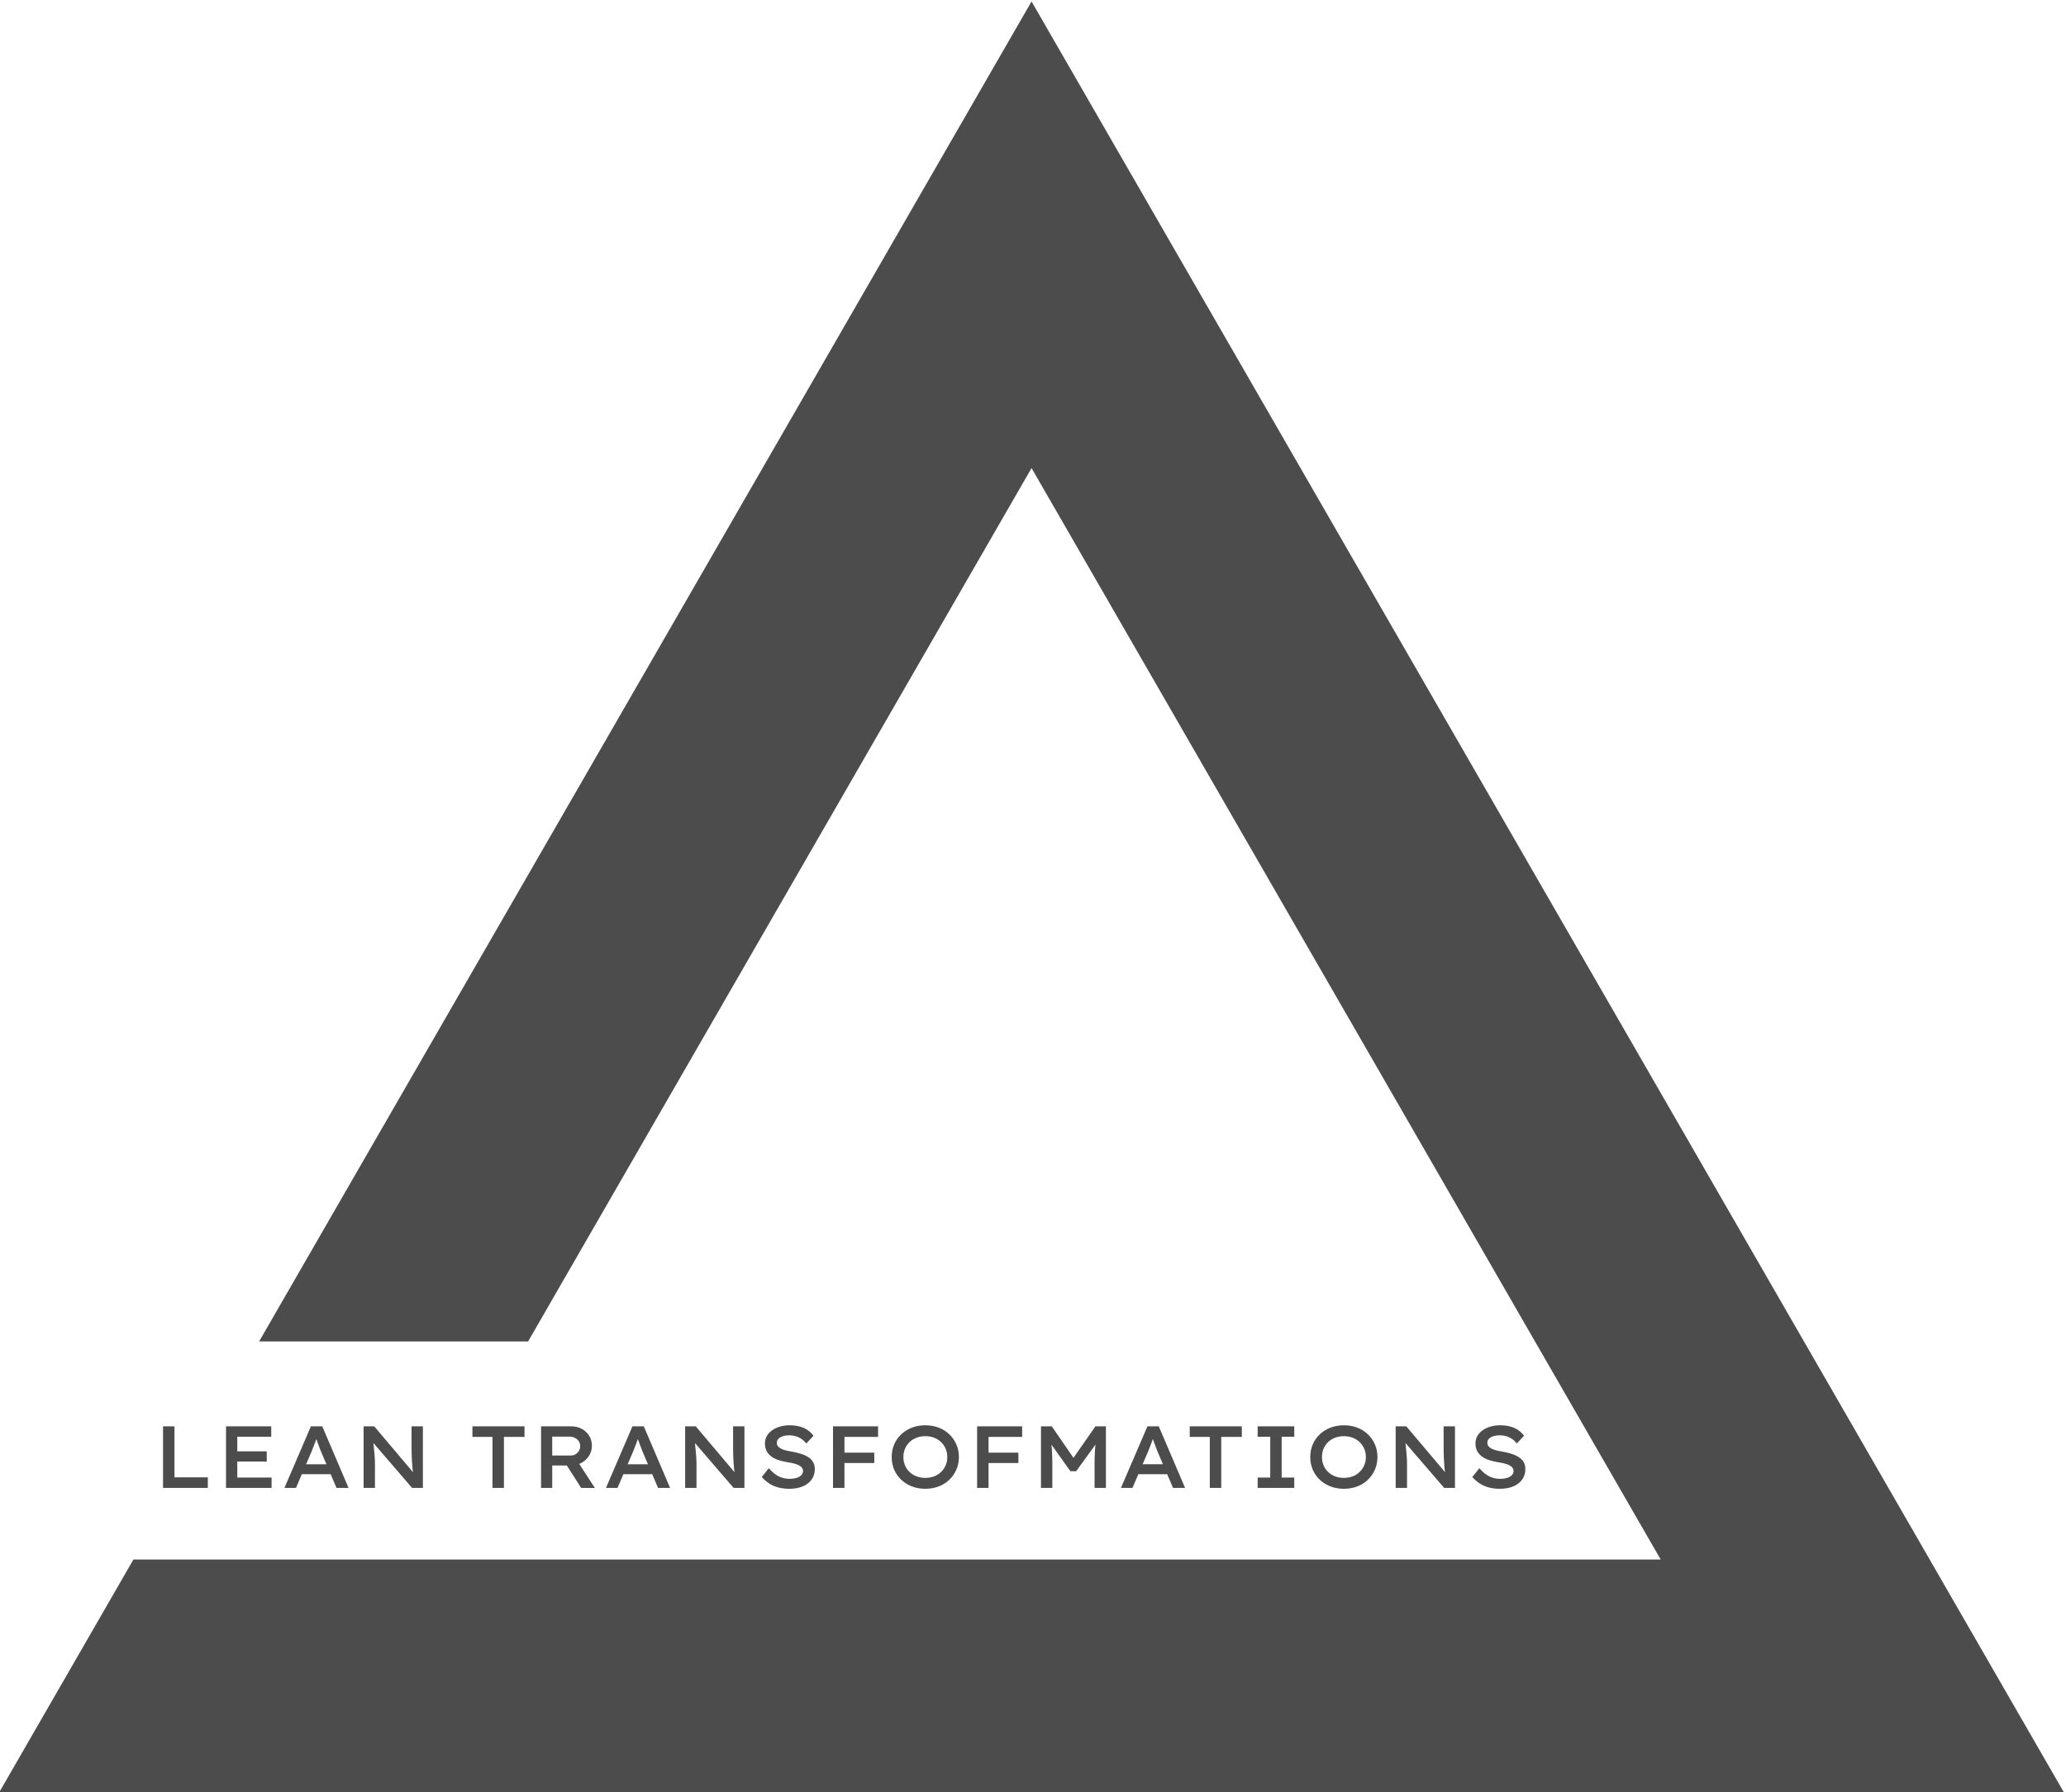<?xml version="1.0" encoding="UTF-8"?> <svg xmlns="http://www.w3.org/2000/svg" xmlns:xlink="http://www.w3.org/1999/xlink" xmlns:xodm="http://www.corel.com/coreldraw/odm/2003" xml:space="preserve" width="88.268mm" height="76.582mm" version="1.1" style="shape-rendering:geometricPrecision; text-rendering:geometricPrecision; image-rendering:optimizeQuality; fill-rule:evenodd; clip-rule:evenodd" viewBox="0 0 8826.8 7658.18"> <defs> <style type="text/css"> .fil0 {fill:#4C4C4C} .fil1 {fill:#4C4C4C;fill-rule:nonzero} </style> </defs> <g id="Слой_x0020_1">  <g id="_2425968263568"> <polygon class="fil0" points="4407.2,6.28 8820.61,7664.49 -6.21,7664.49 570.09,6664.49 1719.26,6664.49 4407.2,6664.49 7095.14,6664.49 5750.63,4331.47 4407.2,2000.34 2256.21,5732.76 1107.04,5732.76 "></polygon> <path class="fil1" d="M696.53 6358.58l0 -263.1 48.86 0 0 218 142.45 0 0 45.1 -191.31 0zm269.11 0l0 -263.1 193.19 0 0 44.36 -145.08 0 0 174.39 146.58 0 0 44.35 -194.69 0zm24.05 -112.76l0 -43.59 149.97 0 0 43.59 -149.97 0zm225.51 112.76l113.13 -263.1 48.49 0 112.38 263.1 -51.5 0 -67.65 -158.61c-1.5,-4.01 -3.32,-8.89 -5.45,-14.66 -2.13,-5.76 -4.38,-11.84 -6.76,-18.23 -2.38,-6.39 -4.64,-12.52 -6.77,-18.41 -2.13,-5.89 -3.82,-10.84 -5.07,-14.85l10.9 -0.37c-1.51,5.26 -3.32,10.83 -5.45,16.72 -2.13,5.89 -4.33,11.78 -6.58,17.67 -2.26,5.88 -4.51,11.65 -6.77,17.29 -2.25,5.63 -4.26,10.96 -6.01,15.97l-67.65 157.48 -49.24 0zm50.74 -58.63l17.67 -42.47 134.17 0 13.91 42.47 -165.75 0zm287.53 58.63l0 -263.1 45.48 0 173.64 205.59 -6.77 1.51c-1.25,-7.52 -2.25,-15.22 -3,-23.12 -0.75,-7.89 -1.44,-15.97 -2.07,-24.24 -0.63,-8.27 -1.13,-16.79 -1.5,-25.56 -0.38,-8.77 -0.63,-17.72 -0.76,-26.87 -0.12,-9.15 -0.18,-18.6 -0.18,-28.38l0 -78.93 48.48 0 0 263.1 -46.23 0 -174.39 -202.58 8.27 -2.63c0.75,10.27 1.5,19.54 2.25,27.81 0.75,8.27 1.5,15.85 2.26,22.74 0.75,6.89 1.31,13.28 1.69,19.17 0.37,5.88 0.69,11.65 0.94,17.29 0.25,5.63 0.37,11.08 0.37,16.34l0 101.86 -48.48 0zm550.61 0l0 -217.99 -85.69 0 0 -45.11 222.5 0 0 45.11 -87.94 0 0 217.99 -48.87 0zm207.48 0l0 -263.1 130.04 0c16.29,0 31.07,3.64 44.35,10.9 13.28,7.27 23.74,17.17 31.39,29.7 7.64,12.53 11.46,26.68 11.46,42.47 0,15.53 -4.01,29.69 -12.03,42.47 -8.02,12.78 -18.79,22.93 -32.32,30.44 -13.53,7.52 -28.56,11.28 -45.1,11.28l-80.06 0 0 95.84 -47.73 0zm171.39 0l-75.93 -118.77 51.12 -9.39 83.44 128.54 -58.63 -0.38zm-123.66 -138.31l78.55 0c7.77,0 14.73,-1.82 20.86,-5.45 6.14,-3.64 11.03,-8.52 14.66,-14.66 3.64,-6.14 5.45,-12.97 5.45,-20.48 0,-7.77 -2,-14.66 -6.01,-20.68 -4.01,-6.01 -9.52,-10.77 -16.54,-14.28 -7.01,-3.51 -15.03,-5.26 -24.05,-5.26l-72.92 0 0 80.81zm229.64 138.31l113.13 -263.1 48.49 0 112.38 263.1 -51.5 0 -67.65 -158.61c-1.5,-4.01 -3.32,-8.89 -5.45,-14.66 -2.13,-5.76 -4.38,-11.84 -6.76,-18.23 -2.38,-6.39 -4.64,-12.52 -6.77,-18.41 -2.13,-5.89 -3.82,-10.84 -5.07,-14.85l10.9 -0.37c-1.51,5.26 -3.32,10.83 -5.45,16.72 -2.13,5.89 -4.33,11.78 -6.58,17.67 -2.26,5.88 -4.51,11.65 -6.77,17.29 -2.25,5.63 -4.26,10.96 -6.01,15.97l-67.65 157.48 -49.24 0zm50.74 -58.63l17.67 -42.47 134.17 0 13.91 42.47 -165.75 0zm287.53 58.63l0 -263.1 45.48 0 173.64 205.59 -6.77 1.51c-1.25,-7.52 -2.25,-15.22 -3,-23.12 -0.75,-7.89 -1.44,-15.97 -2.07,-24.24 -0.63,-8.27 -1.13,-16.79 -1.5,-25.56 -0.38,-8.77 -0.63,-17.72 -0.76,-26.87 -0.12,-9.15 -0.18,-18.6 -0.18,-28.38l0 -78.93 48.48 0 0 263.1 -46.23 0 -174.39 -202.58 8.27 -2.63c0.75,10.27 1.5,19.54 2.25,27.81 0.75,8.27 1.5,15.85 2.26,22.74 0.75,6.89 1.31,13.28 1.69,19.17 0.37,5.88 0.69,11.65 0.94,17.29 0.25,5.63 0.37,11.08 0.37,16.34l0 101.86 -48.48 0zm445 3.76c-17.29,0 -33.14,-1.94 -47.54,-5.83 -14.41,-3.88 -27.32,-9.58 -38.72,-17.1 -11.4,-7.52 -21.86,-16.66 -31.38,-27.44l30.07 -37.58c14.53,16.79 28.94,28.56 43.22,35.33 14.28,6.76 29.94,10.15 46.98,10.15 9.77,0 18.92,-1.26 27.44,-3.76 8.52,-2.51 15.41,-6.33 20.67,-11.46 5.26,-5.14 7.89,-11.34 7.89,-18.61 0,-4.76 -1.25,-8.96 -3.76,-12.59 -2.5,-3.63 -5.95,-6.77 -10.33,-9.4 -4.39,-2.63 -9.52,-4.94 -15.41,-6.95 -5.89,-2 -12.09,-3.7 -18.61,-5.07 -6.51,-1.38 -13.28,-2.57 -20.29,-3.57 -15.04,-2.51 -28.44,-5.89 -40.22,-10.15 -11.77,-4.26 -21.67,-9.71 -29.69,-16.35 -8.02,-6.64 -14.09,-14.35 -18.23,-23.12 -4.13,-8.77 -6.2,-18.91 -6.2,-30.44 0,-11.53 2.69,-22.05 8.08,-31.57 5.39,-9.52 12.91,-17.67 22.55,-24.43 9.65,-6.77 20.8,-12.03 33.45,-15.79 12.66,-3.76 26.25,-5.64 40.78,-5.64 16.29,0 30.88,1.76 43.79,5.27 12.9,3.5 24.24,8.64 34.01,15.41 9.78,6.76 18.04,14.78 24.81,24.05l-30.82 33.08c-6.01,-7.77 -12.78,-14.22 -20.3,-19.36 -7.51,-5.14 -15.72,-9.02 -24.61,-11.65 -8.9,-2.63 -18.11,-3.95 -27.63,-3.95 -10.52,0 -19.73,1.25 -27.62,3.76 -7.9,2.51 -14.16,6.14 -18.8,10.9 -4.63,4.76 -6.95,10.52 -6.95,17.29 0,5.26 1.44,9.9 4.32,13.91 2.88,4 7.02,7.51 12.41,10.52 5.38,3.01 11.9,5.51 19.54,7.52 7.64,2 16.1,3.75 25.37,5.26 14.28,2.5 27.56,5.64 39.84,9.39 12.28,3.76 22.99,8.52 32.13,14.29 9.15,5.76 16.23,12.84 21.24,21.23 5.01,8.4 7.52,18.48 7.52,30.26 0,17.29 -4.58,32.26 -13.72,44.91 -9.15,12.66 -21.86,22.37 -38.15,29.13 -16.29,6.77 -35.33,10.15 -57.13,10.15zm186.8 -3.76l0 -263.1 48.86 0 0 263.1 -48.86 0zm20.67 -106.37l0 -44.35 155.6 0 0 44.35 -155.6 0zm1.88 -111.62l0 -45.11 169.88 0 0 45.11 -169.88 0zm371.71 221.75c-20.8,0 -39.9,-3.38 -57.32,-10.15 -17.41,-6.76 -32.63,-16.29 -45.66,-28.56 -13.03,-12.28 -23.05,-26.69 -30.07,-43.23 -7.02,-16.53 -10.52,-34.45 -10.52,-53.74 0,-19.3 3.5,-37.21 10.52,-53.75 7.02,-16.54 17.04,-30.94 30.07,-43.22 13.03,-12.28 28.25,-21.8 45.66,-28.57 17.42,-6.76 36.52,-10.15 57.32,-10.15 20.8,0 39.97,3.39 57.51,10.15 17.54,6.77 32.7,16.35 45.47,28.76 12.78,12.4 22.74,26.81 29.88,43.22 7.15,16.41 10.72,34.26 10.72,53.56 0,19.04 -3.57,36.83 -10.72,53.37 -7.14,16.53 -17.1,31 -29.88,43.41 -12.77,12.4 -27.93,21.99 -45.47,28.75 -17.54,6.77 -36.71,10.15 -57.51,10.15zm0 -46.61c13.78,0 26.37,-2.19 37.77,-6.57 11.4,-4.39 21.3,-10.65 29.7,-18.8 8.39,-8.14 14.9,-17.6 19.54,-28.37 4.64,-10.78 6.95,-22.55 6.95,-35.33 0,-12.78 -2.31,-24.56 -6.95,-35.33 -4.64,-10.78 -11.15,-20.24 -19.54,-28.38 -8.4,-8.14 -18.3,-14.41 -29.7,-18.79 -11.4,-4.39 -23.99,-6.58 -37.77,-6.58 -13.53,0 -26.06,2.19 -37.58,6.58 -11.53,4.38 -21.49,10.65 -29.88,18.79 -8.4,8.14 -14.85,17.6 -19.36,28.38 -4.51,10.77 -6.77,22.55 -6.77,35.33 0,12.78 2.26,24.55 6.77,35.33 4.51,10.77 10.96,20.23 19.36,28.37 8.39,8.15 18.35,14.41 29.88,18.8 11.52,4.38 24.05,6.57 37.58,6.57zm221.38 42.85l0 -263.1 48.86 0 0 263.1 -48.86 0zm20.67 -106.37l0 -44.35 155.6 0 0 44.35 -155.6 0zm1.88 -111.62l0 -45.11 169.88 0 0 45.11 -169.88 0zm250.32 217.99l0 -263.1 46.23 0 105.24 152.98 -25.19 -0.38 106.37 -152.6 44.73 0 0 263.1 -48.49 0 0 -100.35c0,-21.8 0.57,-41.78 1.69,-59.95 1.13,-18.17 3.07,-36.39 5.83,-54.69l5.64 16.92 -91.71 126.66 -24.81 0 -89.83 -126.29 5.27 -17.29c2.75,17.79 4.69,35.65 5.82,53.56 1.13,17.92 1.69,38.28 1.69,61.08l0 100.35 -48.48 0zm341.64 0l113.13 -263.1 48.49 0 112.38 263.1 -51.5 0 -67.65 -158.61c-1.5,-4.01 -3.32,-8.89 -5.45,-14.66 -2.13,-5.76 -4.38,-11.84 -6.76,-18.23 -2.38,-6.39 -4.64,-12.52 -6.77,-18.41 -2.13,-5.89 -3.82,-10.84 -5.07,-14.85l10.9 -0.37c-1.51,5.26 -3.32,10.83 -5.45,16.72 -2.13,5.89 -4.33,11.78 -6.58,17.67 -2.26,5.88 -4.51,11.65 -6.77,17.29 -2.25,5.63 -4.26,10.96 -6.01,15.97l-67.65 157.48 -49.24 0zm50.74 -58.63l17.67 -42.47 134.17 0 13.91 42.47 -165.75 0zm328.87 58.63l0 -217.99 -85.69 0 0 -45.11 222.5 0 0 45.11 -87.94 0 0 217.99 -48.87 0zm204.47 0l0 -44.35 53.75 0 0 -174.39 -53.75 0 0 -44.36 156.36 0 0 44.36 -53.75 0 0 174.39 53.75 0 0 44.35 -156.36 0zm368.33 3.76c-20.8,0 -39.9,-3.38 -57.32,-10.15 -17.41,-6.76 -32.63,-16.29 -45.66,-28.56 -13.03,-12.28 -23.05,-26.69 -30.07,-43.23 -7.02,-16.53 -10.52,-34.45 -10.52,-53.74 0,-19.3 3.5,-37.21 10.52,-53.75 7.02,-16.54 17.04,-30.94 30.07,-43.22 13.03,-12.28 28.25,-21.8 45.66,-28.57 17.42,-6.76 36.52,-10.15 57.32,-10.15 20.8,0 39.97,3.39 57.51,10.15 17.54,6.77 32.7,16.35 45.47,28.76 12.78,12.4 22.74,26.81 29.88,43.22 7.15,16.41 10.72,34.26 10.72,53.56 0,19.04 -3.57,36.83 -10.72,53.37 -7.14,16.53 -17.1,31 -29.88,43.41 -12.77,12.4 -27.93,21.99 -45.47,28.75 -17.54,6.77 -36.71,10.15 -57.51,10.15zm0 -46.61c13.78,0 26.37,-2.19 37.77,-6.57 11.4,-4.39 21.3,-10.65 29.7,-18.8 8.39,-8.14 14.9,-17.6 19.54,-28.37 4.64,-10.78 6.95,-22.55 6.95,-35.33 0,-12.78 -2.31,-24.56 -6.95,-35.33 -4.64,-10.78 -11.15,-20.24 -19.54,-28.38 -8.4,-8.14 -18.3,-14.41 -29.7,-18.79 -11.4,-4.39 -23.99,-6.58 -37.77,-6.58 -13.53,0 -26.06,2.19 -37.58,6.58 -11.53,4.38 -21.49,10.65 -29.88,18.79 -8.4,8.14 -14.85,17.6 -19.36,28.38 -4.51,10.77 -6.77,22.55 -6.77,35.33 0,12.78 2.26,24.55 6.77,35.33 4.51,10.77 10.96,20.23 19.36,28.37 8.39,8.15 18.35,14.41 29.88,18.8 11.52,4.38 24.05,6.57 37.58,6.57zm221.38 42.85l0 -263.1 45.48 0 173.64 205.59 -6.77 1.51c-1.25,-7.52 -2.25,-15.22 -3,-23.12 -0.75,-7.89 -1.44,-15.97 -2.07,-24.24 -0.63,-8.27 -1.13,-16.79 -1.5,-25.56 -0.38,-8.77 -0.63,-17.72 -0.76,-26.87 -0.12,-9.15 -0.18,-18.6 -0.18,-28.38l0 -78.93 48.48 0 0 263.1 -46.23 0 -174.39 -202.58 8.27 -2.63c0.75,10.27 1.5,19.54 2.25,27.81 0.75,8.27 1.5,15.85 2.26,22.74 0.75,6.89 1.31,13.28 1.69,19.17 0.37,5.88 0.69,11.65 0.94,17.29 0.25,5.63 0.37,11.08 0.37,16.34l0 101.86 -48.48 0zm445 3.76c-17.29,0 -33.14,-1.94 -47.54,-5.83 -14.41,-3.88 -27.32,-9.58 -38.72,-17.1 -11.4,-7.52 -21.86,-16.66 -31.38,-27.44l30.07 -37.58c14.53,16.79 28.94,28.56 43.22,35.33 14.28,6.76 29.94,10.15 46.98,10.15 9.77,0 18.92,-1.26 27.44,-3.76 8.52,-2.51 15.41,-6.33 20.67,-11.46 5.26,-5.14 7.89,-11.34 7.89,-18.61 0,-4.76 -1.25,-8.96 -3.76,-12.59 -2.5,-3.63 -5.95,-6.77 -10.33,-9.4 -4.39,-2.63 -9.52,-4.94 -15.41,-6.95 -5.89,-2 -12.09,-3.7 -18.61,-5.07 -6.51,-1.38 -13.28,-2.57 -20.29,-3.57 -15.04,-2.51 -28.44,-5.89 -40.22,-10.15 -11.77,-4.26 -21.67,-9.71 -29.69,-16.35 -8.02,-6.64 -14.09,-14.35 -18.23,-23.12 -4.13,-8.77 -6.2,-18.91 -6.2,-30.44 0,-11.53 2.69,-22.05 8.08,-31.57 5.39,-9.52 12.91,-17.67 22.55,-24.43 9.65,-6.77 20.8,-12.03 33.45,-15.79 12.66,-3.76 26.25,-5.64 40.78,-5.64 16.29,0 30.88,1.76 43.79,5.27 12.9,3.5 24.24,8.64 34.01,15.41 9.78,6.76 18.04,14.78 24.81,24.05l-30.82 33.08c-6.01,-7.77 -12.78,-14.22 -20.3,-19.36 -7.51,-5.14 -15.72,-9.02 -24.61,-11.65 -8.9,-2.63 -18.11,-3.95 -27.63,-3.95 -10.52,0 -19.73,1.25 -27.62,3.76 -7.9,2.51 -14.16,6.14 -18.8,10.9 -4.63,4.76 -6.95,10.52 -6.95,17.29 0,5.26 1.44,9.9 4.32,13.91 2.88,4 7.02,7.51 12.41,10.52 5.38,3.01 11.9,5.51 19.54,7.52 7.64,2 16.1,3.75 25.37,5.26 14.28,2.5 27.56,5.64 39.84,9.39 12.28,3.76 22.99,8.52 32.13,14.29 9.15,5.76 16.23,12.84 21.24,21.23 5.01,8.4 7.52,18.48 7.52,30.26 0,17.29 -4.58,32.26 -13.72,44.91 -9.15,12.66 -21.86,22.37 -38.15,29.13 -16.29,6.77 -35.33,10.15 -57.13,10.15z"></path> </g> </g> </svg> 